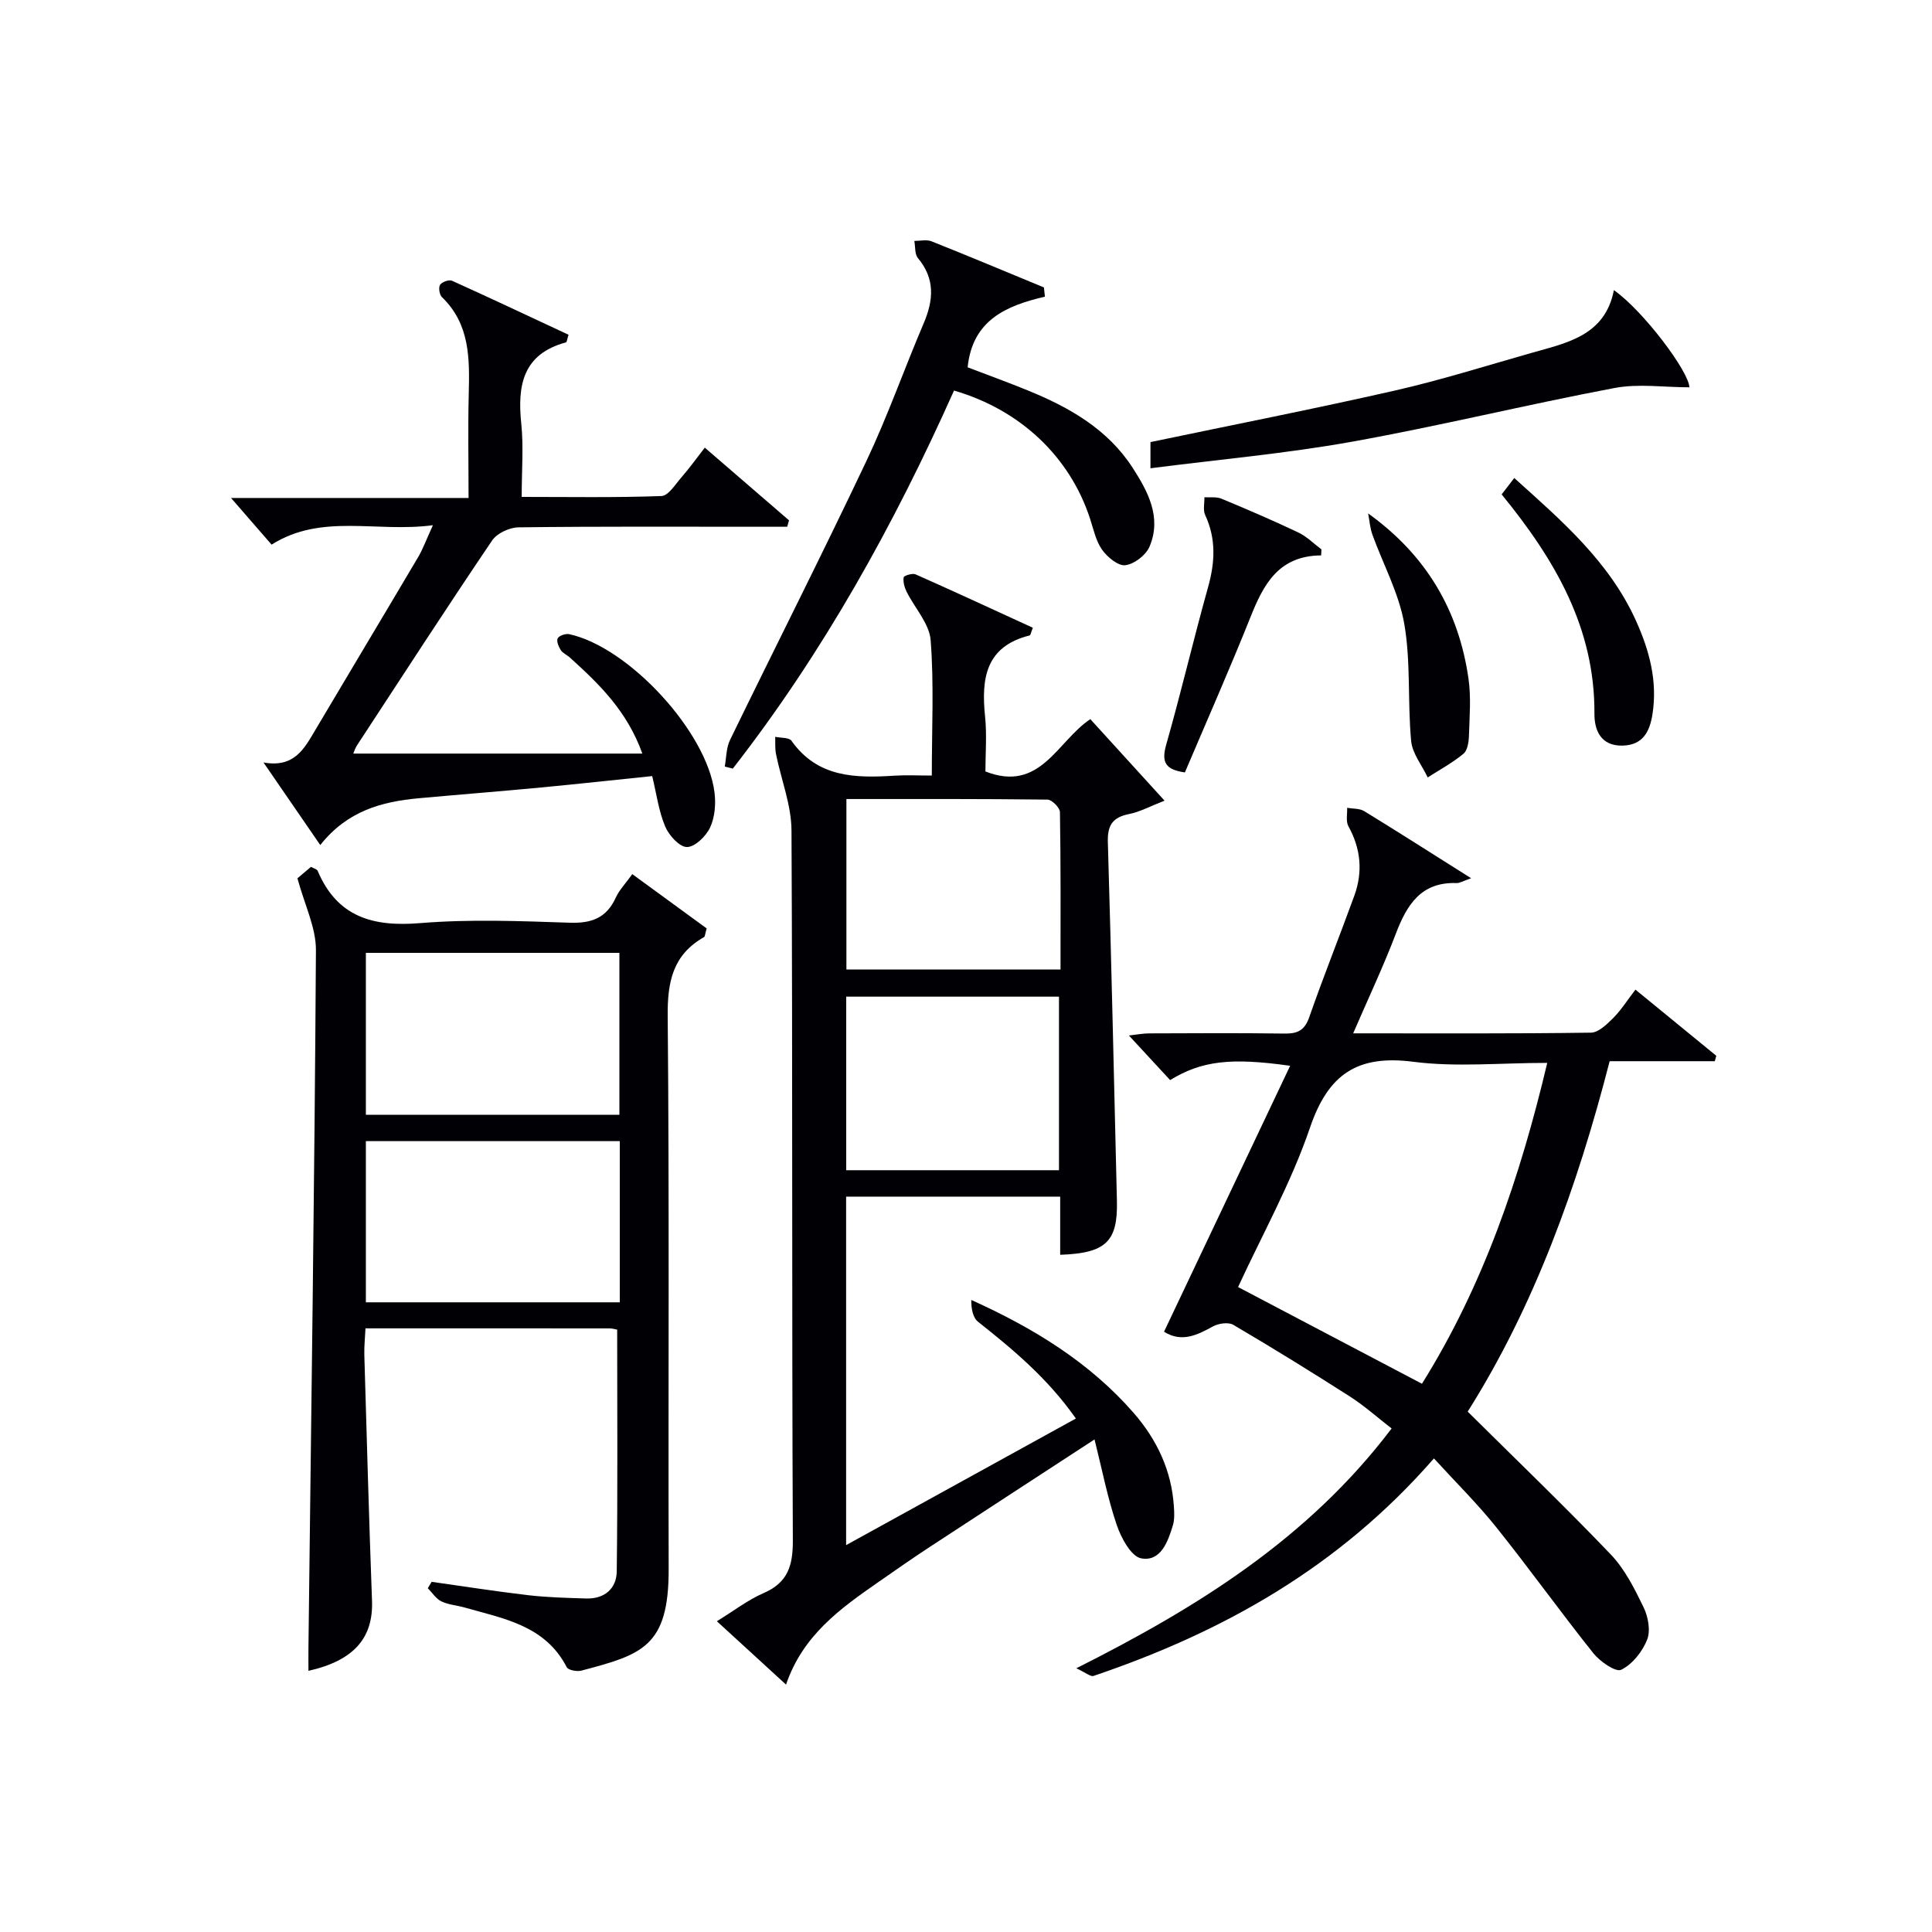 <svg enable-background="new 0 0 400 400" viewBox="0 0 400 400" xmlns="http://www.w3.org/2000/svg"><g fill="#010105"><path d="m219.5 259.79c0-4.18 0-7.94 0-12.04-15.04 0-29.59 0-44.32 0v72.15c16.07-8.86 31.58-17.4 47.57-26.21-5.87-8.36-12.98-14.26-20.25-20.03-1.1-.87-1.42-2.73-1.41-4.52 12.94 5.84 24.52 12.94 33.64 23.41 4.81 5.53 7.83 11.92 8.31 19.33.09 1.32.16 2.74-.22 3.97-1.03 3.4-2.53 7.52-6.55 6.79-2.08-.38-4.15-4.23-5.06-6.91-1.89-5.55-3.01-11.36-4.6-17.71-12.14 7.92-23.12 15.05-34.07 22.23-3.62 2.37-7.16 4.85-10.71 7.32-7.83 5.45-15.6 10.96-19.09 21.21-4.97-4.55-9.44-8.65-14.32-13.12 3.5-2.15 6.4-4.4 9.66-5.82 5.03-2.19 6.09-5.65 6.07-10.93-.23-48.99-.03-97.99-.28-146.98-.03-5.28-2.15-10.54-3.21-15.83-.23-1.15-.12-2.37-.16-3.55 1.15.25 2.86.11 3.36.81 5.42 7.68 13.28 7.75 21.42 7.23 2.44-.15 4.91-.02 7.64-.02 0-9.77.47-18.95-.24-28.03-.27-3.45-3.31-6.67-4.98-10.04-.44-.9-.76-2.03-.6-2.97.06-.35 1.8-.9 2.45-.62 8.14 3.61 16.23 7.36 24.29 11.06-.41 1.02-.47 1.54-.66 1.59-9.15 2.28-10.04 8.95-9.23 16.79.39 3.79.07 7.64.07 11.37 11.37 4.47 14.85-6.26 21.72-10.83 4.89 5.37 9.77 10.73 15.37 16.88-2.97 1.15-5.11 2.33-7.39 2.78-3.44.69-4.46 2.39-4.35 5.87.74 24.78 1.28 49.57 1.88 74.36.16 8.25-2.27 10.69-11.75 11.01zm-.25-17.51c0-12.23 0-24.1 0-35.93-14.89 0-29.43 0-44.05 0v35.93zm-44.01-76.85v35.29h44.33c0-11.05.06-21.82-.12-32.59-.02-.91-1.67-2.57-2.57-2.58-13.76-.17-27.53-.12-41.64-.12z"/><path d="m303.87 292.26c10.17 10.09 20.11 19.62 29.62 29.57 2.91 3.04 4.92 7.08 6.79 10.93.95 1.96 1.49 4.84.74 6.72-.98 2.48-3.06 5.1-5.37 6.23-1.13.55-4.38-1.7-5.75-3.41-6.84-8.57-13.23-17.5-20.08-26.06-3.91-4.89-8.4-9.32-12.94-14.29-19.74 22.63-43.77 35.98-70.47 45.03-.62.21-1.61-.67-3.57-1.58 25.21-12.68 48.06-26.91 65.28-49.65-2.92-2.26-5.61-4.67-8.61-6.6-7.97-5.1-16.02-10.07-24.17-14.86-1.02-.6-3.06-.3-4.21.33-3.32 1.83-6.5 3.38-10.13 1.1 8.68-18.31 17.33-36.54 26.11-55.06-12.39-1.75-18.33-1.01-24.85 2.96-2.65-2.87-5.34-5.78-8.53-9.23 1.77-.2 2.97-.44 4.17-.44 9.33-.03 18.66-.1 27.99.04 2.68.04 4.19-.59 5.16-3.35 2.95-8.45 6.28-16.76 9.34-25.17 1.8-4.94 1.37-9.74-1.22-14.41-.56-1.01-.2-2.53-.26-3.81 1.18.21 2.56.1 3.52.68 6.91 4.23 13.73 8.59 22.15 13.9-1.72.59-2.36 1.02-2.99 1-7.38-.27-10.32 4.5-12.61 10.52-2.58 6.77-5.69 13.34-8.82 20.59 16.97 0 33.1.09 49.23-.14 1.57-.02 3.31-1.74 4.61-3.03 1.63-1.63 2.88-3.64 4.6-5.88 5.62 4.6 11.18 9.15 16.74 13.7-.1.37-.2.74-.31 1.12-7.17 0-14.34 0-21.77 0-6.73 26.2-15.73 50.92-29.39 72.55zm-9.47-5.77c12.68-20.28 20.3-42.65 25.94-66.43-9.79 0-18.89.91-27.72-.23-11.56-1.49-17.61 2.52-21.39 13.61-3.92 11.5-9.95 22.28-14.9 33.03 12.82 6.75 25.27 13.3 38.07 20.02z"/><path d="m130.91 180.98c5.37 3.92 10.51 7.68 15.4 11.24-.35 1.19-.34 1.68-.55 1.8-6.46 3.66-7.59 9.24-7.52 16.36.35 38.16.1 76.33.2 114.5.04 16.1-5.55 17.69-18.05 21-.93.25-2.75-.09-3.06-.71-4.46-8.66-13.08-10.05-21.17-12.36-1.59-.45-3.33-.56-4.79-1.27-1.11-.54-1.88-1.79-2.8-2.72.27-.44.53-.88.8-1.32 6.67.94 13.33 1.99 20.02 2.77 3.95.46 7.95.55 11.94.68 3.82.13 6.32-2.05 6.36-5.61.21-16.6.09-33.21.09-50.05-.33-.06-.96-.26-1.58-.26-16.66-.02-33.31-.01-50.53-.01-.09 1.98-.29 3.74-.24 5.49.5 16.96.96 33.93 1.59 50.88.29 7.69-3.7 12.41-13.16 14.54 0-1.66-.02-3.24 0-4.81.57-48.12 1.26-96.25 1.55-144.37.03-4.7-2.35-9.42-3.83-14.91.33-.28 1.57-1.32 2.81-2.37.57.33 1.23.48 1.38.83 4.06 9.59 11.47 11.63 21.23 10.82 10.26-.84 20.66-.43 30.98-.08 4.54.15 7.61-1.01 9.52-5.22.74-1.6 2.05-2.94 3.41-4.84zm-55.16 55.28v33.37h52.57c0-11.29 0-22.2 0-33.37-17.52 0-34.76 0-52.57 0zm52.49-38.98c-17.62 0-34.9 0-52.49 0v33.53h52.49c0-11.25 0-22.31 0-33.53z"/><path d="m89.63 108.74c-11.78 1.57-23.01-2.53-33.4 4.02-2.83-3.25-5.6-6.44-8.4-9.66h49.18c0-7.44-.14-14.52.04-21.6.18-7.26.26-14.38-5.55-19.98-.52-.5-.75-1.98-.39-2.55.37-.59 1.84-1.12 2.46-.85 8.12 3.66 16.17 7.47 24.14 11.19-.32 1.02-.36 1.52-.51 1.57-8.92 2.4-10.11 8.85-9.28 16.8.5 4.77.09 9.64.09 15.2 9.78 0 19.36.17 28.93-.18 1.44-.05 2.89-2.44 4.17-3.9 1.61-1.84 3.03-3.84 4.81-6.12 6.06 5.23 11.75 10.14 17.44 15.05-.13.44-.25.89-.38 1.33-1.88 0-3.77 0-5.65 0-16.66 0-33.31-.09-49.97.12-1.88.02-4.47 1.23-5.48 2.73-9.49 14.03-18.7 28.25-27.98 42.43-.34.51-.52 1.13-.76 1.68h59.85c-3.16-8.82-8.96-14.42-14.98-19.86-.61-.56-1.49-.91-1.91-1.57-.45-.71-.94-1.9-.63-2.44.33-.57 1.65-1.01 2.4-.85 12.33 2.7 28.49 20.22 30.06 32.75.3 2.38.08 5.14-.9 7.25-.85 1.82-3.13 4.06-4.8 4.07-1.54.01-3.74-2.41-4.51-4.25-1.33-3.14-1.77-6.65-2.69-10.44-7.85.81-15.43 1.64-23.01 2.36-8.44.8-16.89 1.46-25.33 2.23-7.63.7-14.77 2.59-20.38 9.69-3.94-5.73-7.54-10.97-11.76-17.1 6.34 1.15 8.42-2.81 10.69-6.65 7.11-12.01 14.3-23.97 21.4-35.98.96-1.66 1.63-3.53 2.99-6.49z"/><path d="m216.34 61.42c-8.03 1.87-15.01 4.86-16 14.63 3.92 1.5 8.23 3.06 12.47 4.79 8.6 3.5 16.54 8.02 21.71 16.04 3.17 4.91 6.04 10.27 3.47 16.31-.74 1.75-3.14 3.59-4.99 3.83-1.49.19-3.72-1.66-4.81-3.18-1.3-1.83-1.79-4.25-2.51-6.46-4.17-12.77-14.37-22.51-28.16-26.52-12.38 27.72-27.05 54.21-45.8 78.27-.56-.14-1.11-.28-1.67-.42.34-1.84.3-3.87 1.09-5.5 9.37-19.27 19.06-38.38 28.23-57.74 4.4-9.29 7.82-19.04 11.86-28.51 2.05-4.81 2.41-9.22-1.18-13.52-.69-.82-.52-2.36-.75-3.56 1.19.01 2.52-.33 3.56.08 7.79 3.1 15.52 6.35 23.27 9.55.08.64.15 1.28.21 1.91z"/><path d="m238.19 96.95c0-2.72 0-4.13 0-5.42 17.01-3.56 33.89-6.87 50.65-10.68 9.52-2.17 18.86-5.12 28.26-7.79 7.36-2.09 15.2-3.57 17.04-12.99 6.13 4.32 15.54 16.87 15.63 20.12-5.18 0-10.5-.8-15.49.14-18.21 3.44-36.23 7.87-54.47 11.14-13.62 2.44-27.47 3.66-41.62 5.48z"/><path d="m273.53 114.99c-8.86.07-11.95 6.05-14.65 12.82-4.3 10.75-8.98 21.34-13.56 32.11-4.1-.57-4.89-2.16-3.86-5.78 3.08-10.8 5.63-21.76 8.66-32.58 1.44-5.15 1.69-10.01-.61-14.95-.47-1.02-.12-2.43-.15-3.66 1.18.08 2.49-.14 3.53.3 5.35 2.22 10.68 4.51 15.92 7 1.75.83 3.2 2.31 4.78 3.5-.02.41-.04.82-.06 1.24z"/><path d="m310.9 102.36c.9-1.17 1.7-2.21 2.61-3.39 9.8 8.81 19.67 17.31 25.19 29.52 2.78 6.14 4.5 12.52 3.43 19.35-.55 3.54-1.92 6.42-6.17 6.53-4.56.12-5.87-3.24-5.85-6.59.11-17.75-8.14-31.87-19.21-45.42z"/><path d="m283.26 106.3c12.14 8.71 18.78 20.22 20.78 34.24.55 3.86.21 7.86.09 11.79-.04 1.28-.29 3.02-1.13 3.72-2.27 1.88-4.92 3.31-7.41 4.91-1.19-2.52-3.19-4.96-3.43-7.57-.75-8.04-.05-16.27-1.41-24.17-1.1-6.38-4.39-12.37-6.62-18.56-.49-1.37-.59-2.9-.87-4.36z"/></g></svg>